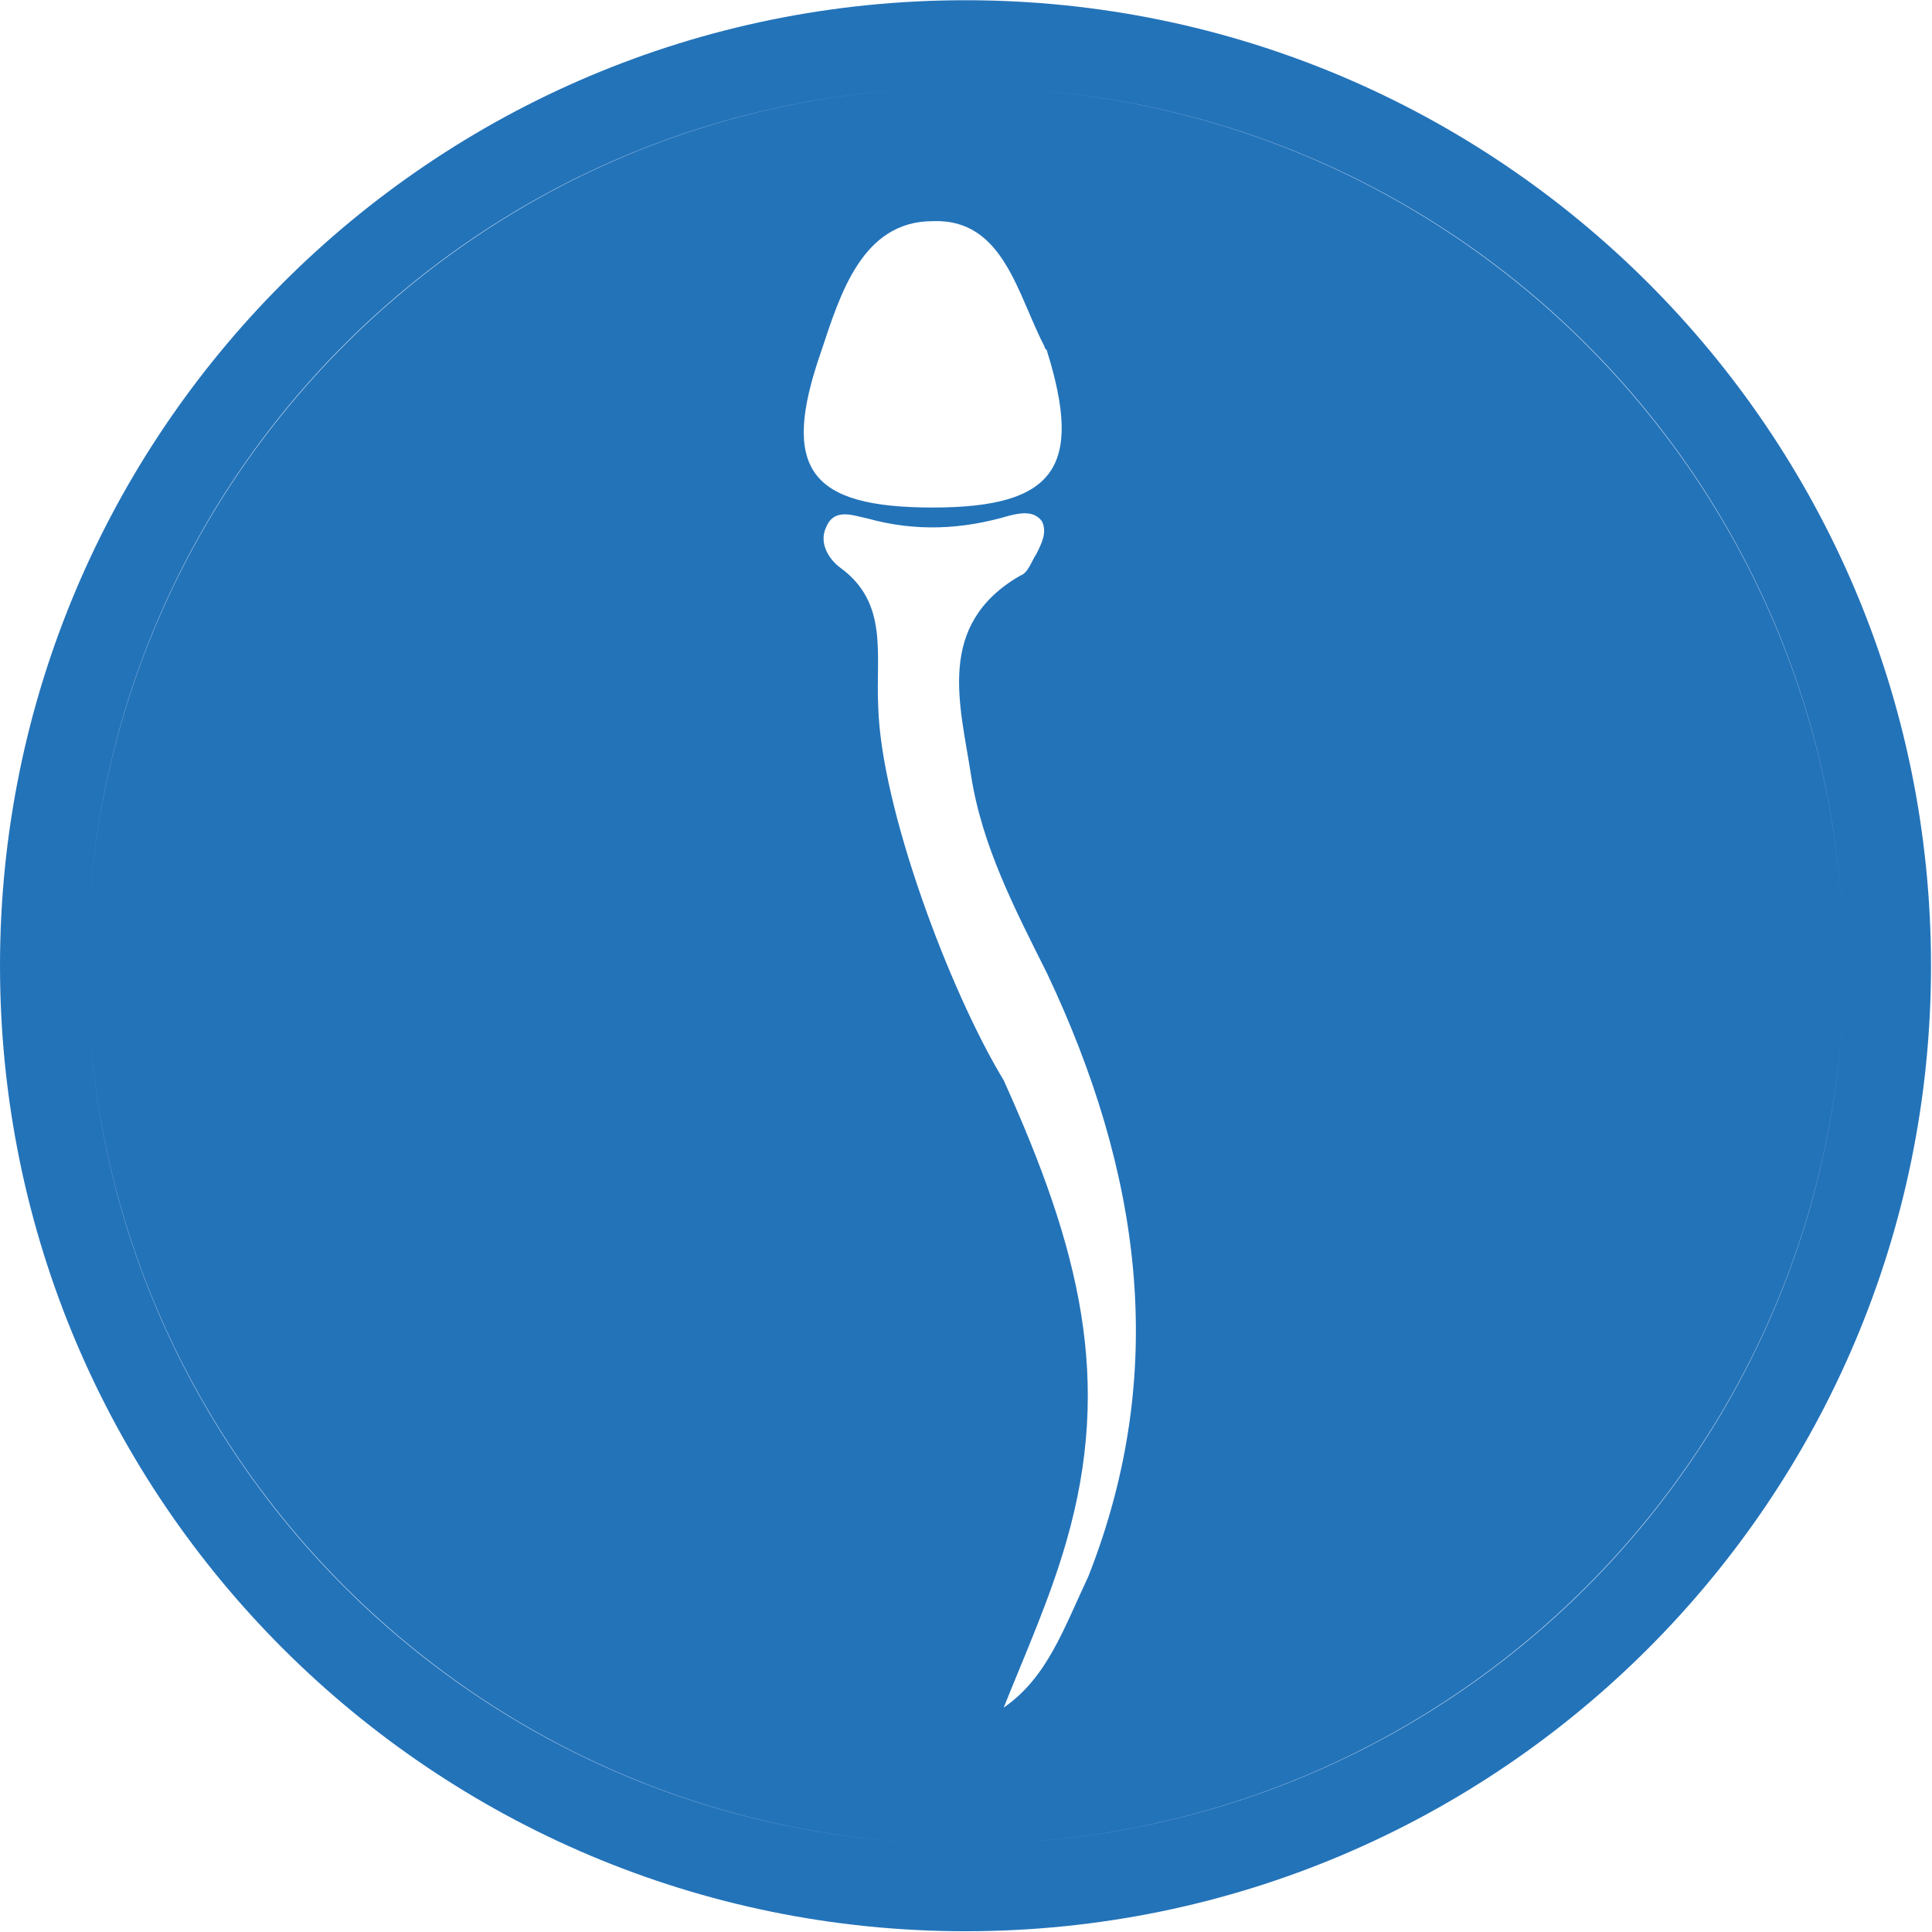 <svg xmlns="http://www.w3.org/2000/svg" xmlns:xlink="http://www.w3.org/1999/xlink" xmlns:serif="http://www.serif.com/" width="100%" height="100%" viewBox="0 0 76 76" xml:space="preserve" style="fill-rule:evenodd;clip-rule:evenodd;stroke-linejoin:round;stroke-miterlimit:2;">    <g transform="matrix(1.288,0,0,1.288,0,88.881)">        <g id="Prancheta2">            <rect x="0" y="-69" width="59" height="59" style="fill:none;"></rect>            <g transform="matrix(0.776,0,0,0.776,-0,-69)">                <g>                    <path d="M38,-0C16.961,-0 0,17.068 0,38C0,59.04 17.068,76 38,76C59.04,76 76,58.932 76,38C76,16.96 58.932,-0 38,-0ZM38,3.435C57.108,3.435 72.565,18.893 72.565,38C72.565,57.107 57.108,72.565 38,72.565C18.893,72.565 3.435,57.107 3.435,38C3.435,57.077 18.923,72.565 38,72.565C57.077,72.565 72.565,57.077 72.565,38C72.565,18.923 57.077,3.435 38,3.435ZM39.503,67.198C40.362,65.051 41.328,62.904 41.972,60.65C43.797,54.316 42.509,49.164 39.503,42.509C37.356,38.966 34.672,31.774 34.565,27.802C34.458,25.763 34.994,23.723 33.062,22.328C32.633,22.006 32.203,21.361 32.526,20.717C32.848,19.966 33.599,20.288 34.136,20.395C36.068,20.932 37.893,20.825 39.718,20.288C40.147,20.181 40.684,20.073 41.006,20.503C41.22,20.932 41.006,21.361 40.791,21.791C40.576,22.113 40.469,22.542 40.147,22.65C36.819,24.582 37.785,27.695 38.215,30.486C38.644,33.277 39.932,35.746 41.22,38.322C44.87,46.051 46.051,53.887 42.831,62.045C41.865,64.085 41.22,66.017 39.503,67.198ZM38,3.435C28.462,3.435 19.82,7.307 13.564,13.564C7.307,19.82 3.435,28.461 3.435,38C3.435,18.893 18.893,3.435 38,3.435ZM36.712,19.966C31.881,19.966 30.701,18.463 32.311,13.847C33.062,11.593 33.921,8.695 36.712,8.695C39.503,8.587 40.04,11.593 41.113,13.633C41.113,13.74 41.22,13.74 41.22,13.847C42.616,18.356 41.543,19.966 36.712,19.966Z" style="fill:rgb(35,115,185);"></path>                </g>            </g>        </g>    </g></svg>